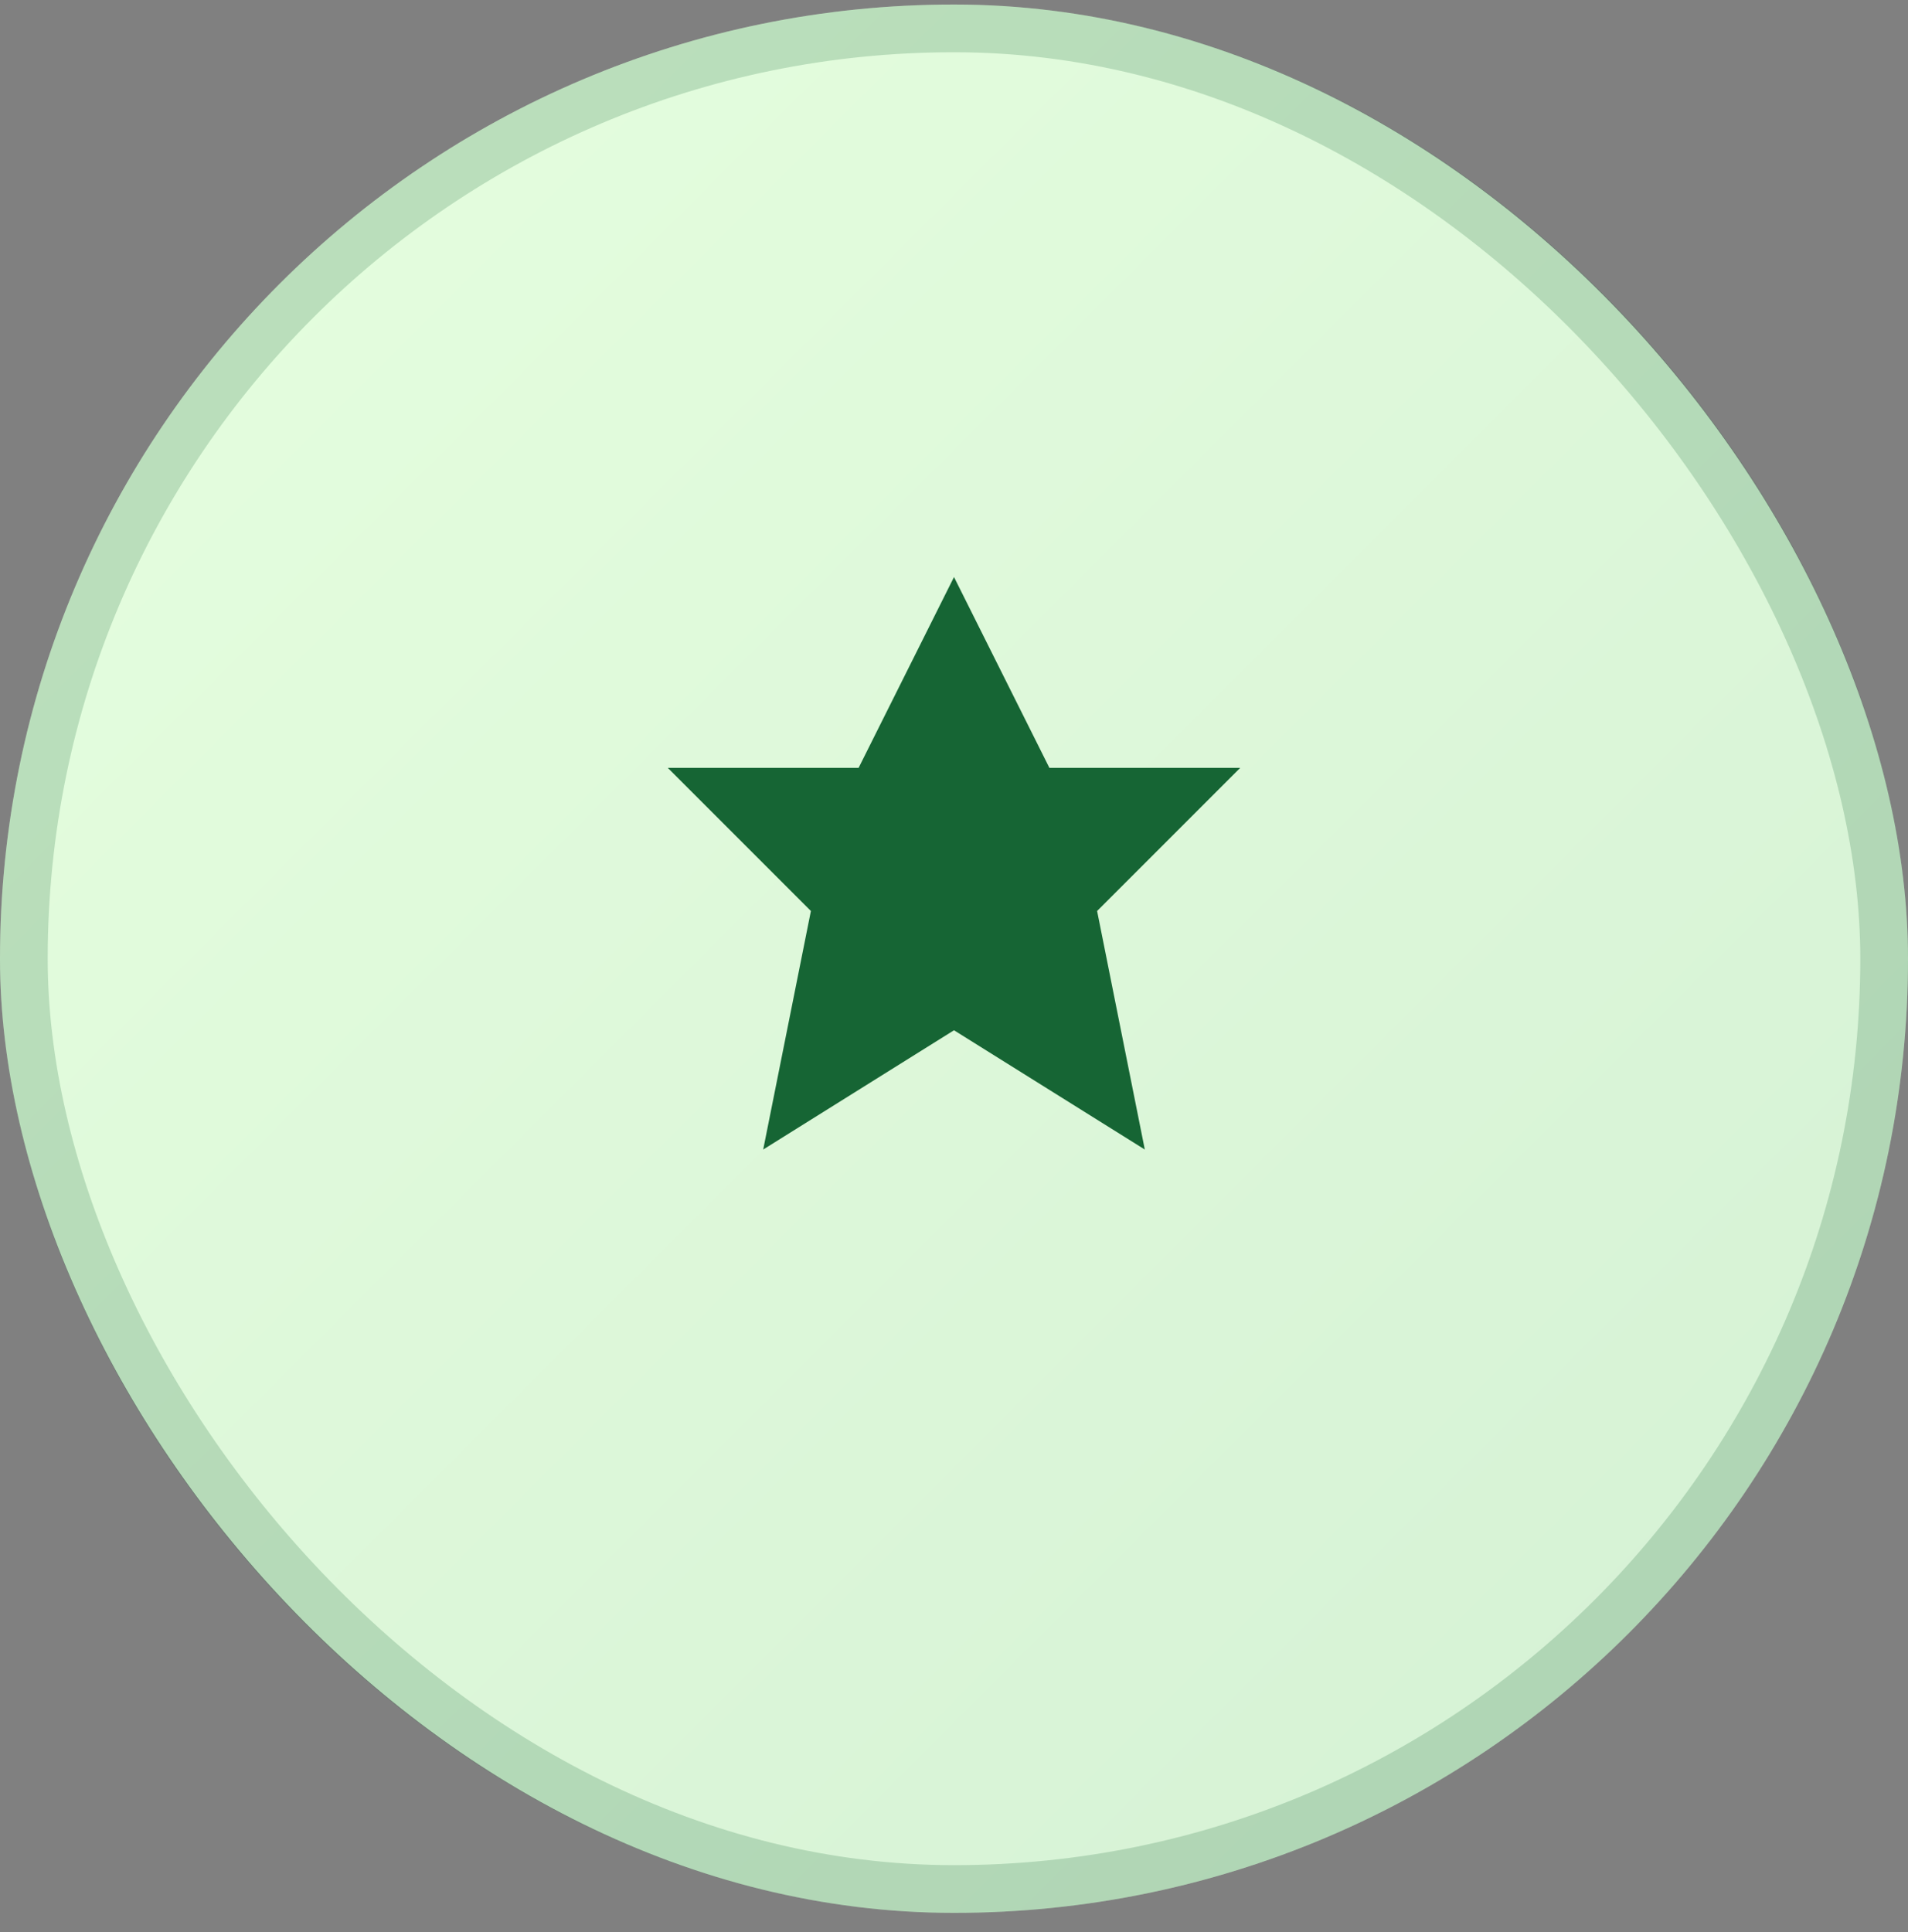 <svg width="80" height="81" viewBox="0 0 80 81" fill="none" xmlns="http://www.w3.org/2000/svg">
<rect x="0" y="0" width="80" height="81" fill="#808080" stroke="none"/>
<rect y="0.19" width="80" height="80" rx="40" fill="url(#paint0_linear_100_1670)"></rect>
<rect x="1" y="1.19" width="78" height="78" rx="39" stroke="#166534" stroke-opacity="0.2" stroke-width="2"></rect>
<path d="M40 24.19L44 32.19H52L46 38.19L48 48.19L40 43.19L32 48.19L34 38.19L28 32.19H36L40 24.19Z" fill="#166534"></path>
<defs>
<linearGradient id="paint0_linear_100_1670" x1="0" y1="0.19" x2="80" y2="80.19" gradientUnits="userSpaceOnUse">
<stop stop-color="#E6FFDF"></stop>
<stop offset="1" stop-color="#D4F0D4"></stop>
</linearGradient>
</defs>
</svg>
